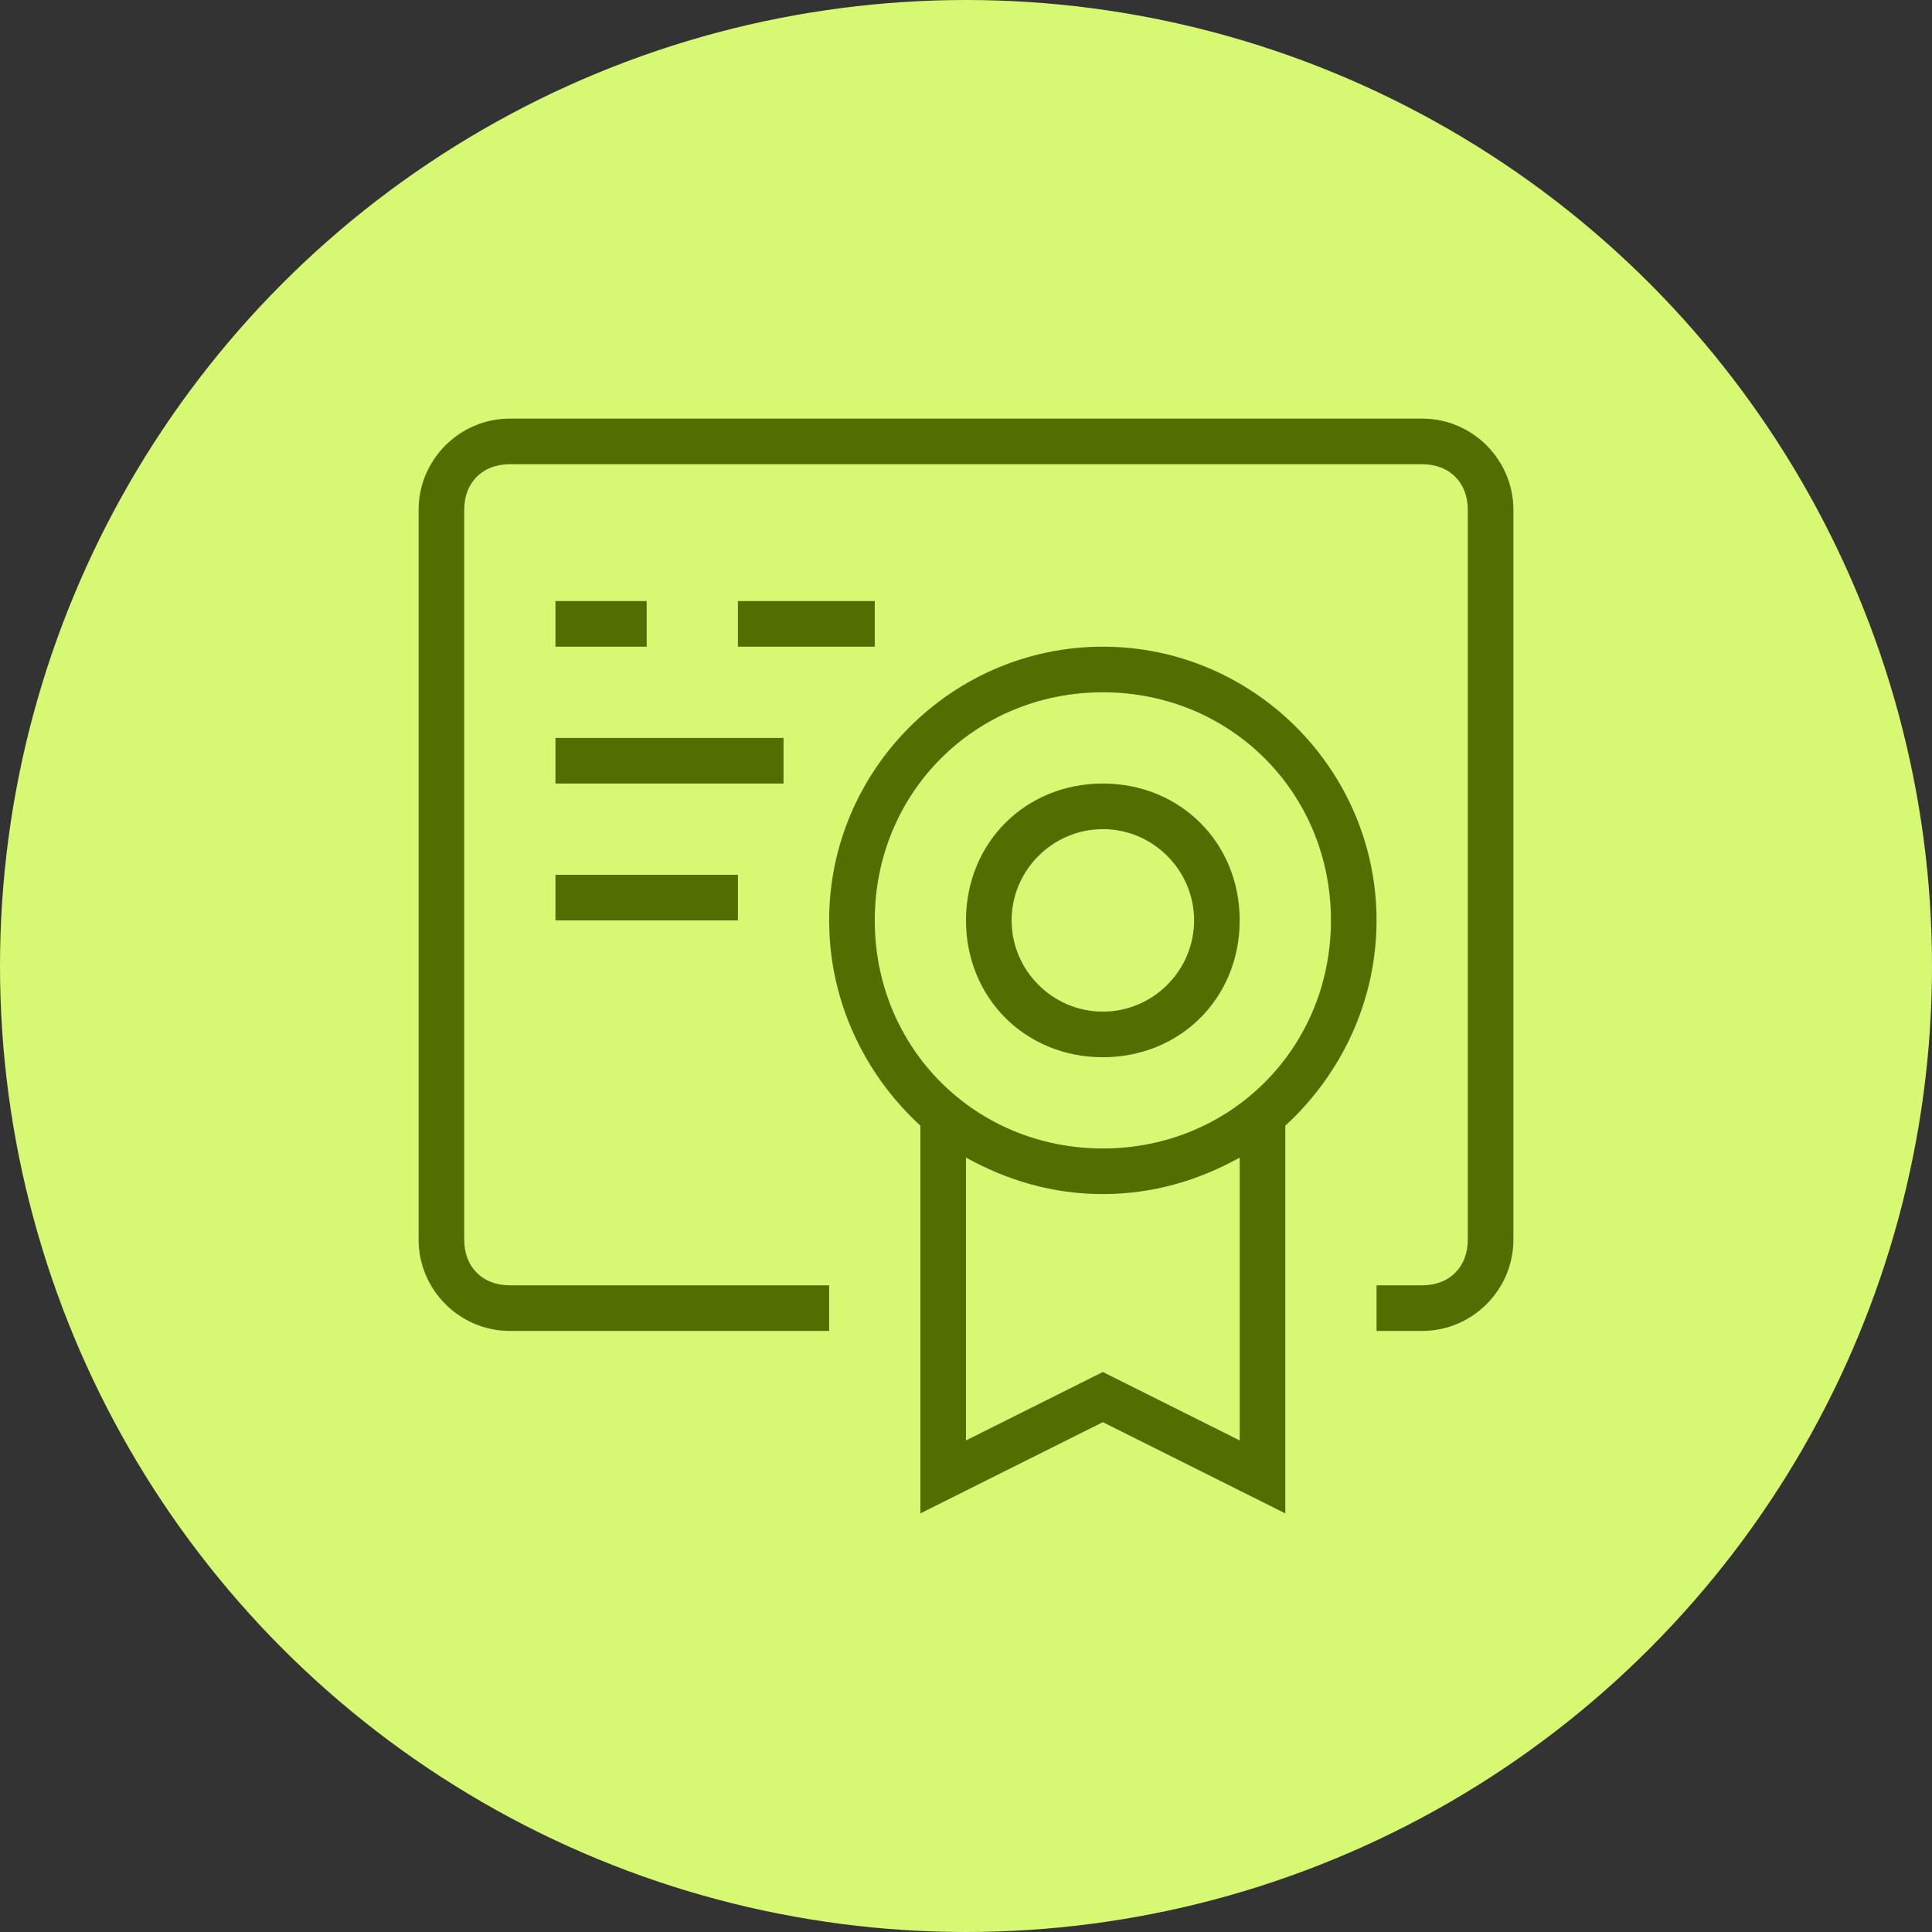 <svg width="90" height="90" viewBox="0 0 90 90" fill="none" xmlns="http://www.w3.org/2000/svg">
<rect x="0" y="0" width="90" height="90" fill="#333333" stroke="none"/>
<circle cx="45" cy="45" r="45" fill="#D7F873"/>
<g clip-path="url(#clip0_2_214)">
<path d="M51.375 36.5C47.763 36.5 45 39.263 45 42.875C45 46.487 47.763 49.25 51.375 49.25C54.987 49.25 57.75 46.487 57.75 42.875C57.75 39.263 54.987 36.5 51.375 36.5ZM51.375 47.125C49.038 47.125 47.125 45.212 47.125 42.875C47.125 40.538 49.038 38.625 51.375 38.625C53.712 38.625 55.625 40.538 55.625 42.875C55.625 45.212 53.712 47.125 51.375 47.125Z" fill="#536E00"/>
<path d="M34.375 28H40.75V30.125H34.375V28Z" fill="#536E00"/>
<path d="M25.875 28H30.125V30.125H25.875V28Z" fill="#536E00"/>
<path d="M25.875 34.375H36.5V36.5H25.875V34.375Z" fill="#536E00"/>
<path d="M25.875 40.75H34.375V42.875H25.875V40.75Z" fill="#536E00"/>
<path d="M66.25 19.5H23.75C21.413 19.5 19.5 21.413 19.5 23.75V57.75C19.5 60.087 21.413 62 23.75 62H38.625V59.875H23.75C22.475 59.875 21.625 59.025 21.625 57.75V23.75C21.625 22.475 22.475 21.625 23.75 21.625H66.25C67.525 21.625 68.375 22.475 68.375 23.75V57.75C68.375 59.025 67.525 59.875 66.25 59.875H64.125V62H66.25C68.588 62 70.5 60.087 70.5 57.75V23.75C70.5 21.413 68.588 19.5 66.25 19.5Z" fill="#536E00"/>
<path d="M51.375 30.125C44.362 30.125 38.625 35.862 38.625 42.875C38.625 46.7 40.325 50.1 42.875 52.438V70.5L51.375 66.25L59.875 70.5V52.438C62.425 50.1 64.125 46.7 64.125 42.875C64.125 35.862 58.388 30.125 51.375 30.125ZM57.75 67.1L51.375 63.913L45 67.1V62V53.925C46.913 54.987 49.038 55.625 51.375 55.625C53.712 55.625 55.837 54.987 57.75 53.925V67.1ZM51.375 53.5C45.425 53.5 40.75 48.825 40.75 42.875C40.75 36.925 45.425 32.25 51.375 32.25C57.325 32.25 62 36.925 62 42.875C62 48.825 57.325 53.5 51.375 53.5Z" fill="#536E00"/>
</g>
<defs>
<clipPath id="clip0_2_214">
<rect width="51" height="51" fill="white" transform="translate(19.5 19.5)"/>
</clipPath>
</defs>
</svg>
